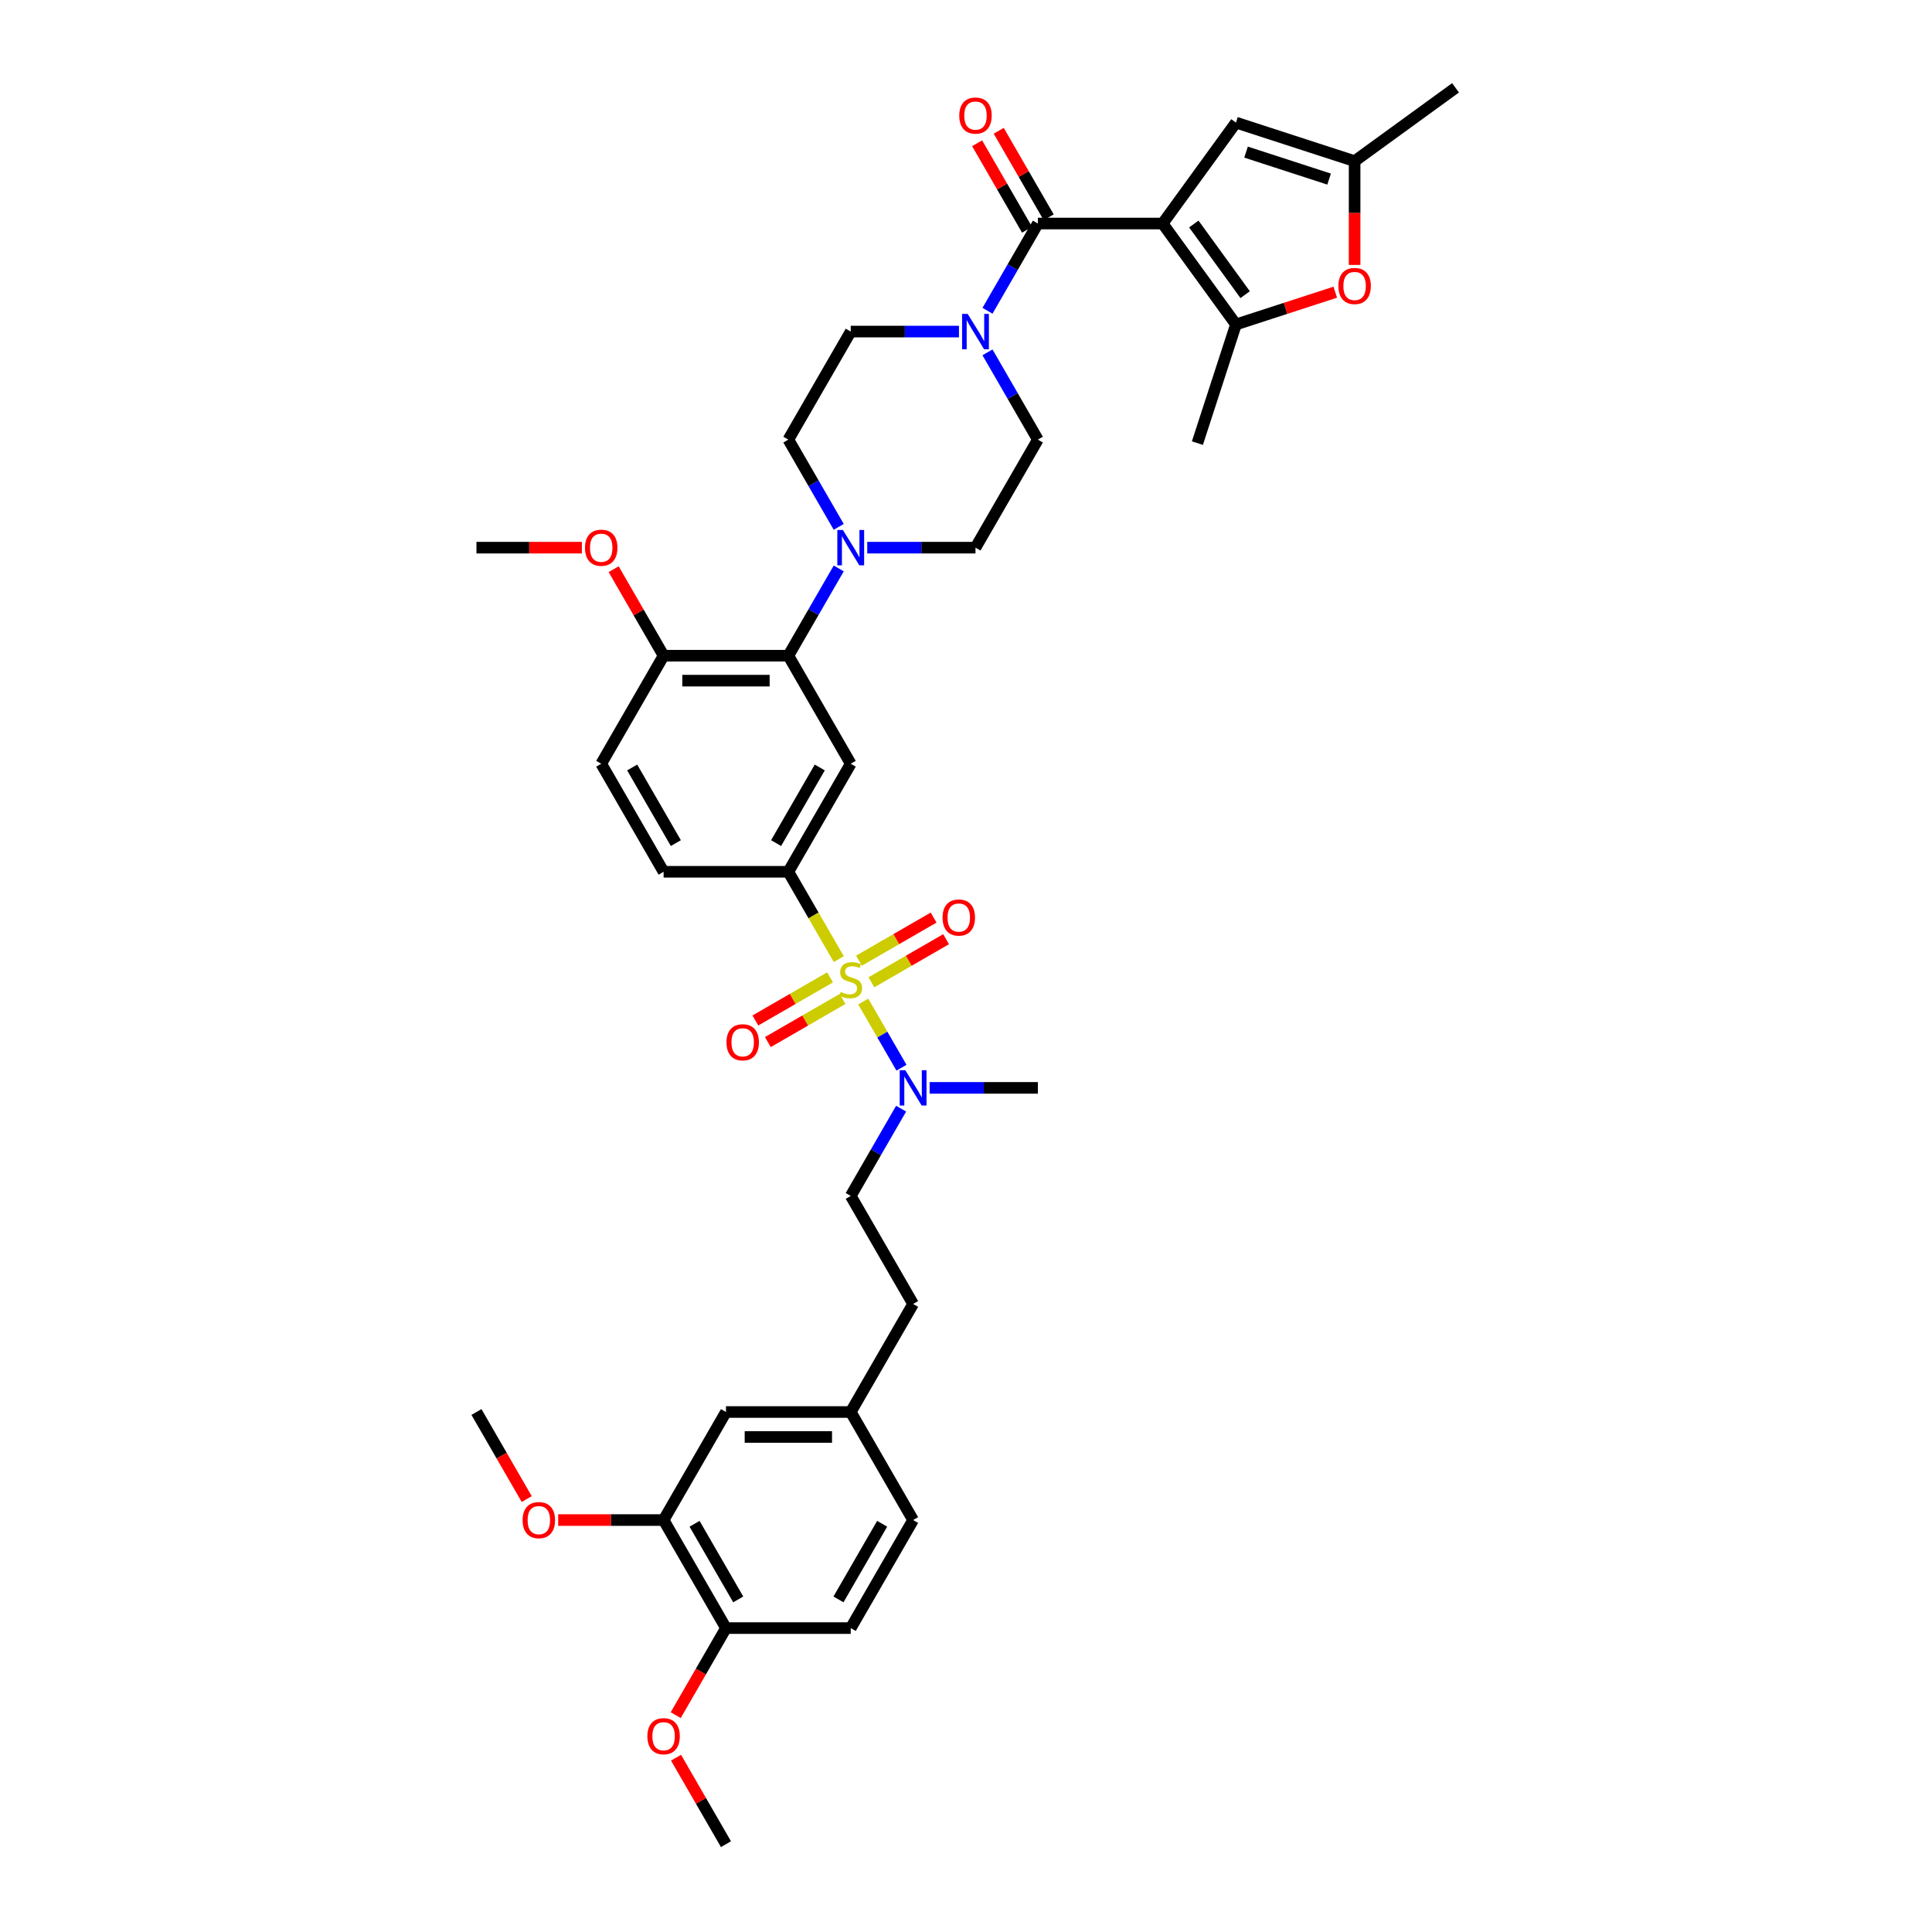 <?xml version='1.0' encoding='iso-8859-1'?>
<svg version='1.1' baseProfile='full'
              xmlns='http://www.w3.org/2000/svg'
                      xmlns:rdkit='http://www.rdkit.org/xml'
                      xmlns:xlink='http://www.w3.org/1999/xlink'
                  xml:space='preserve'
width='1000px' height='1000px' viewBox='0 0 1000 1000'>
<!-- END OF HEADER -->
<rect style='opacity:1.0;fill:#FFFFFF;stroke:none' width='1000' height='1000' x='0' y='0'> </rect>
<path class='bond-0' d='M 408.05,451.237 L 440.338,395.314' style='fill:none;fill-rule:evenodd;stroke:#000000;stroke-width:6px;stroke-linecap:butt;stroke-linejoin:miter;stroke-opacity:1' />
<path class='bond-0' d='M 401.709,436.391 L 424.31,397.245' style='fill:none;fill-rule:evenodd;stroke:#000000;stroke-width:6px;stroke-linecap:butt;stroke-linejoin:miter;stroke-opacity:1' />
<path class='bond-1' d='M 408.05,451.237 L 343.476,451.237' style='fill:none;fill-rule:evenodd;stroke:#000000;stroke-width:6px;stroke-linecap:butt;stroke-linejoin:miter;stroke-opacity:1' />
<path class='bond-2' d='M 408.05,451.237 L 421.096,473.832' style='fill:none;fill-rule:evenodd;stroke:#000000;stroke-width:6px;stroke-linecap:butt;stroke-linejoin:miter;stroke-opacity:1' />
<path class='bond-2' d='M 421.096,473.832 L 434.141,496.428' style='fill:none;fill-rule:evenodd;stroke:#CCCC00;stroke-width:6px;stroke-linecap:butt;stroke-linejoin:miter;stroke-opacity:1' />
<path class='bond-3' d='M 440.338,395.314 L 408.05,339.39' style='fill:none;fill-rule:evenodd;stroke:#000000;stroke-width:6px;stroke-linecap:butt;stroke-linejoin:miter;stroke-opacity:1' />
<path class='bond-4' d='M 408.05,339.39 L 343.476,339.39' style='fill:none;fill-rule:evenodd;stroke:#000000;stroke-width:6px;stroke-linecap:butt;stroke-linejoin:miter;stroke-opacity:1' />
<path class='bond-4' d='M 398.364,352.305 L 353.162,352.305' style='fill:none;fill-rule:evenodd;stroke:#000000;stroke-width:6px;stroke-linecap:butt;stroke-linejoin:miter;stroke-opacity:1' />
<path class='bond-5' d='M 408.05,339.39 L 421.088,316.808' style='fill:none;fill-rule:evenodd;stroke:#000000;stroke-width:6px;stroke-linecap:butt;stroke-linejoin:miter;stroke-opacity:1' />
<path class='bond-5' d='M 421.088,316.808 L 434.126,294.225' style='fill:none;fill-rule:evenodd;stroke:#0000FF;stroke-width:6px;stroke-linecap:butt;stroke-linejoin:miter;stroke-opacity:1' />
<path class='bond-6' d='M 343.476,339.39 L 311.189,395.314' style='fill:none;fill-rule:evenodd;stroke:#000000;stroke-width:6px;stroke-linecap:butt;stroke-linejoin:miter;stroke-opacity:1' />
<path class='bond-7' d='M 343.476,339.39 L 330.55,317.002' style='fill:none;fill-rule:evenodd;stroke:#000000;stroke-width:6px;stroke-linecap:butt;stroke-linejoin:miter;stroke-opacity:1' />
<path class='bond-7' d='M 330.55,317.002 L 317.624,294.613' style='fill:none;fill-rule:evenodd;stroke:#FF0000;stroke-width:6px;stroke-linecap:butt;stroke-linejoin:miter;stroke-opacity:1' />
<path class='bond-8' d='M 311.189,395.314 L 343.476,451.237' style='fill:none;fill-rule:evenodd;stroke:#000000;stroke-width:6px;stroke-linecap:butt;stroke-linejoin:miter;stroke-opacity:1' />
<path class='bond-8' d='M 327.216,397.245 L 349.817,436.391' style='fill:none;fill-rule:evenodd;stroke:#000000;stroke-width:6px;stroke-linecap:butt;stroke-linejoin:miter;stroke-opacity:1' />
<path class='bond-9' d='M 429.631,505.885 L 410.305,517.043' style='fill:none;fill-rule:evenodd;stroke:#CCCC00;stroke-width:6px;stroke-linecap:butt;stroke-linejoin:miter;stroke-opacity:1' />
<path class='bond-9' d='M 410.305,517.043 L 390.979,528.201' style='fill:none;fill-rule:evenodd;stroke:#FF0000;stroke-width:6px;stroke-linecap:butt;stroke-linejoin:miter;stroke-opacity:1' />
<path class='bond-9' d='M 436.089,517.07 L 416.763,528.228' style='fill:none;fill-rule:evenodd;stroke:#CCCC00;stroke-width:6px;stroke-linecap:butt;stroke-linejoin:miter;stroke-opacity:1' />
<path class='bond-9' d='M 416.763,528.228 L 397.436,539.385' style='fill:none;fill-rule:evenodd;stroke:#FF0000;stroke-width:6px;stroke-linecap:butt;stroke-linejoin:miter;stroke-opacity:1' />
<path class='bond-10' d='M 446.817,518.383 L 456.709,535.516' style='fill:none;fill-rule:evenodd;stroke:#CCCC00;stroke-width:6px;stroke-linecap:butt;stroke-linejoin:miter;stroke-opacity:1' />
<path class='bond-10' d='M 456.709,535.516 L 466.601,552.649' style='fill:none;fill-rule:evenodd;stroke:#0000FF;stroke-width:6px;stroke-linecap:butt;stroke-linejoin:miter;stroke-opacity:1' />
<path class='bond-11' d='M 451.044,508.435 L 470.37,497.277' style='fill:none;fill-rule:evenodd;stroke:#CCCC00;stroke-width:6px;stroke-linecap:butt;stroke-linejoin:miter;stroke-opacity:1' />
<path class='bond-11' d='M 470.37,497.277 L 489.696,486.119' style='fill:none;fill-rule:evenodd;stroke:#FF0000;stroke-width:6px;stroke-linecap:butt;stroke-linejoin:miter;stroke-opacity:1' />
<path class='bond-11' d='M 444.587,497.25 L 463.913,486.092' style='fill:none;fill-rule:evenodd;stroke:#CCCC00;stroke-width:6px;stroke-linecap:butt;stroke-linejoin:miter;stroke-opacity:1' />
<path class='bond-11' d='M 463.913,486.092 L 483.239,474.935' style='fill:none;fill-rule:evenodd;stroke:#FF0000;stroke-width:6px;stroke-linecap:butt;stroke-linejoin:miter;stroke-opacity:1' />
<path class='bond-12' d='M 481.175,563.083 L 509.187,563.083' style='fill:none;fill-rule:evenodd;stroke:#0000FF;stroke-width:6px;stroke-linecap:butt;stroke-linejoin:miter;stroke-opacity:1' />
<path class='bond-12' d='M 509.187,563.083 L 537.199,563.083' style='fill:none;fill-rule:evenodd;stroke:#000000;stroke-width:6px;stroke-linecap:butt;stroke-linejoin:miter;stroke-opacity:1' />
<path class='bond-13' d='M 466.414,573.841 L 453.376,596.424' style='fill:none;fill-rule:evenodd;stroke:#0000FF;stroke-width:6px;stroke-linecap:butt;stroke-linejoin:miter;stroke-opacity:1' />
<path class='bond-13' d='M 453.376,596.424 L 440.338,619.006' style='fill:none;fill-rule:evenodd;stroke:#000000;stroke-width:6px;stroke-linecap:butt;stroke-linejoin:miter;stroke-opacity:1' />
<path class='bond-14' d='M 301.18,283.467 L 273.897,283.467' style='fill:none;fill-rule:evenodd;stroke:#FF0000;stroke-width:6px;stroke-linecap:butt;stroke-linejoin:miter;stroke-opacity:1' />
<path class='bond-14' d='M 273.897,283.467 L 246.614,283.467' style='fill:none;fill-rule:evenodd;stroke:#000000;stroke-width:6px;stroke-linecap:butt;stroke-linejoin:miter;stroke-opacity:1' />
<path class='bond-15' d='M 448.887,283.467 L 476.9,283.467' style='fill:none;fill-rule:evenodd;stroke:#0000FF;stroke-width:6px;stroke-linecap:butt;stroke-linejoin:miter;stroke-opacity:1' />
<path class='bond-15' d='M 476.9,283.467 L 504.912,283.467' style='fill:none;fill-rule:evenodd;stroke:#000000;stroke-width:6px;stroke-linecap:butt;stroke-linejoin:miter;stroke-opacity:1' />
<path class='bond-16' d='M 434.126,272.709 L 421.088,250.127' style='fill:none;fill-rule:evenodd;stroke:#0000FF;stroke-width:6px;stroke-linecap:butt;stroke-linejoin:miter;stroke-opacity:1' />
<path class='bond-16' d='M 421.088,250.127 L 408.05,227.544' style='fill:none;fill-rule:evenodd;stroke:#000000;stroke-width:6px;stroke-linecap:butt;stroke-linejoin:miter;stroke-opacity:1' />
<path class='bond-17' d='M 504.912,283.467 L 537.199,227.544' style='fill:none;fill-rule:evenodd;stroke:#000000;stroke-width:6px;stroke-linecap:butt;stroke-linejoin:miter;stroke-opacity:1' />
<path class='bond-18' d='M 537.199,227.544 L 524.161,204.962' style='fill:none;fill-rule:evenodd;stroke:#000000;stroke-width:6px;stroke-linecap:butt;stroke-linejoin:miter;stroke-opacity:1' />
<path class='bond-18' d='M 524.161,204.962 L 511.123,182.379' style='fill:none;fill-rule:evenodd;stroke:#0000FF;stroke-width:6px;stroke-linecap:butt;stroke-linejoin:miter;stroke-opacity:1' />
<path class='bond-19' d='M 496.363,171.621 L 468.35,171.621' style='fill:none;fill-rule:evenodd;stroke:#0000FF;stroke-width:6px;stroke-linecap:butt;stroke-linejoin:miter;stroke-opacity:1' />
<path class='bond-19' d='M 468.35,171.621 L 440.338,171.621' style='fill:none;fill-rule:evenodd;stroke:#000000;stroke-width:6px;stroke-linecap:butt;stroke-linejoin:miter;stroke-opacity:1' />
<path class='bond-20' d='M 511.123,160.863 L 524.161,138.28' style='fill:none;fill-rule:evenodd;stroke:#0000FF;stroke-width:6px;stroke-linecap:butt;stroke-linejoin:miter;stroke-opacity:1' />
<path class='bond-20' d='M 524.161,138.28 L 537.199,115.698' style='fill:none;fill-rule:evenodd;stroke:#000000;stroke-width:6px;stroke-linecap:butt;stroke-linejoin:miter;stroke-opacity:1' />
<path class='bond-21' d='M 440.338,171.621 L 408.05,227.544' style='fill:none;fill-rule:evenodd;stroke:#000000;stroke-width:6px;stroke-linecap:butt;stroke-linejoin:miter;stroke-opacity:1' />
<path class='bond-22' d='M 542.792,112.469 L 529.866,90.08' style='fill:none;fill-rule:evenodd;stroke:#000000;stroke-width:6px;stroke-linecap:butt;stroke-linejoin:miter;stroke-opacity:1' />
<path class='bond-22' d='M 529.866,90.08 L 516.939,67.691' style='fill:none;fill-rule:evenodd;stroke:#FF0000;stroke-width:6px;stroke-linecap:butt;stroke-linejoin:miter;stroke-opacity:1' />
<path class='bond-22' d='M 531.607,118.926 L 518.681,96.538' style='fill:none;fill-rule:evenodd;stroke:#000000;stroke-width:6px;stroke-linecap:butt;stroke-linejoin:miter;stroke-opacity:1' />
<path class='bond-22' d='M 518.681,96.538 L 505.755,74.149' style='fill:none;fill-rule:evenodd;stroke:#FF0000;stroke-width:6px;stroke-linecap:butt;stroke-linejoin:miter;stroke-opacity:1' />
<path class='bond-23' d='M 537.199,115.698 L 601.774,115.698' style='fill:none;fill-rule:evenodd;stroke:#000000;stroke-width:6px;stroke-linecap:butt;stroke-linejoin:miter;stroke-opacity:1' />
<path class='bond-24' d='M 601.774,115.698 L 639.73,63.456' style='fill:none;fill-rule:evenodd;stroke:#000000;stroke-width:6px;stroke-linecap:butt;stroke-linejoin:miter;stroke-opacity:1' />
<path class='bond-25' d='M 601.774,115.698 L 639.73,167.94' style='fill:none;fill-rule:evenodd;stroke:#000000;stroke-width:6px;stroke-linecap:butt;stroke-linejoin:miter;stroke-opacity:1' />
<path class='bond-25' d='M 617.916,115.943 L 644.485,152.512' style='fill:none;fill-rule:evenodd;stroke:#000000;stroke-width:6px;stroke-linecap:butt;stroke-linejoin:miter;stroke-opacity:1' />
<path class='bond-26' d='M 639.73,63.456 L 701.144,83.41' style='fill:none;fill-rule:evenodd;stroke:#000000;stroke-width:6px;stroke-linecap:butt;stroke-linejoin:miter;stroke-opacity:1' />
<path class='bond-26' d='M 644.951,78.732 L 687.941,92.7' style='fill:none;fill-rule:evenodd;stroke:#000000;stroke-width:6px;stroke-linecap:butt;stroke-linejoin:miter;stroke-opacity:1' />
<path class='bond-27' d='M 440.338,619.006 L 472.625,674.93' style='fill:none;fill-rule:evenodd;stroke:#000000;stroke-width:6px;stroke-linecap:butt;stroke-linejoin:miter;stroke-opacity:1' />
<path class='bond-28' d='M 472.625,674.93 L 440.338,730.853' style='fill:none;fill-rule:evenodd;stroke:#000000;stroke-width:6px;stroke-linecap:butt;stroke-linejoin:miter;stroke-opacity:1' />
<path class='bond-29' d='M 440.338,730.853 L 375.763,730.853' style='fill:none;fill-rule:evenodd;stroke:#000000;stroke-width:6px;stroke-linecap:butt;stroke-linejoin:miter;stroke-opacity:1' />
<path class='bond-29' d='M 430.652,743.768 L 385.449,743.768' style='fill:none;fill-rule:evenodd;stroke:#000000;stroke-width:6px;stroke-linecap:butt;stroke-linejoin:miter;stroke-opacity:1' />
<path class='bond-30' d='M 440.338,730.853 L 472.625,786.776' style='fill:none;fill-rule:evenodd;stroke:#000000;stroke-width:6px;stroke-linecap:butt;stroke-linejoin:miter;stroke-opacity:1' />
<path class='bond-31' d='M 375.763,730.853 L 343.476,786.776' style='fill:none;fill-rule:evenodd;stroke:#000000;stroke-width:6px;stroke-linecap:butt;stroke-linejoin:miter;stroke-opacity:1' />
<path class='bond-32' d='M 343.476,786.776 L 375.763,842.699' style='fill:none;fill-rule:evenodd;stroke:#000000;stroke-width:6px;stroke-linecap:butt;stroke-linejoin:miter;stroke-opacity:1' />
<path class='bond-32' d='M 359.504,788.707 L 382.105,827.853' style='fill:none;fill-rule:evenodd;stroke:#000000;stroke-width:6px;stroke-linecap:butt;stroke-linejoin:miter;stroke-opacity:1' />
<path class='bond-33' d='M 343.476,786.776 L 316.193,786.776' style='fill:none;fill-rule:evenodd;stroke:#000000;stroke-width:6px;stroke-linecap:butt;stroke-linejoin:miter;stroke-opacity:1' />
<path class='bond-33' d='M 316.193,786.776 L 288.91,786.776' style='fill:none;fill-rule:evenodd;stroke:#FF0000;stroke-width:6px;stroke-linecap:butt;stroke-linejoin:miter;stroke-opacity:1' />
<path class='bond-34' d='M 375.763,842.699 L 440.338,842.699' style='fill:none;fill-rule:evenodd;stroke:#000000;stroke-width:6px;stroke-linecap:butt;stroke-linejoin:miter;stroke-opacity:1' />
<path class='bond-35' d='M 375.763,842.699 L 362.755,865.23' style='fill:none;fill-rule:evenodd;stroke:#000000;stroke-width:6px;stroke-linecap:butt;stroke-linejoin:miter;stroke-opacity:1' />
<path class='bond-35' d='M 362.755,865.23 L 349.747,887.761' style='fill:none;fill-rule:evenodd;stroke:#FF0000;stroke-width:6px;stroke-linecap:butt;stroke-linejoin:miter;stroke-opacity:1' />
<path class='bond-36' d='M 440.338,842.699 L 472.625,786.776' style='fill:none;fill-rule:evenodd;stroke:#000000;stroke-width:6px;stroke-linecap:butt;stroke-linejoin:miter;stroke-opacity:1' />
<path class='bond-36' d='M 433.996,827.853 L 456.597,788.707' style='fill:none;fill-rule:evenodd;stroke:#000000;stroke-width:6px;stroke-linecap:butt;stroke-linejoin:miter;stroke-opacity:1' />
<path class='bond-37' d='M 272.631,775.914 L 259.622,753.384' style='fill:none;fill-rule:evenodd;stroke:#FF0000;stroke-width:6px;stroke-linecap:butt;stroke-linejoin:miter;stroke-opacity:1' />
<path class='bond-37' d='M 259.622,753.384 L 246.614,730.853' style='fill:none;fill-rule:evenodd;stroke:#000000;stroke-width:6px;stroke-linecap:butt;stroke-linejoin:miter;stroke-opacity:1' />
<path class='bond-38' d='M 349.911,909.768 L 362.837,932.157' style='fill:none;fill-rule:evenodd;stroke:#FF0000;stroke-width:6px;stroke-linecap:butt;stroke-linejoin:miter;stroke-opacity:1' />
<path class='bond-38' d='M 362.837,932.157 L 375.763,954.545' style='fill:none;fill-rule:evenodd;stroke:#000000;stroke-width:6px;stroke-linecap:butt;stroke-linejoin:miter;stroke-opacity:1' />
<path class='bond-39' d='M 639.73,167.94 L 665.432,159.588' style='fill:none;fill-rule:evenodd;stroke:#000000;stroke-width:6px;stroke-linecap:butt;stroke-linejoin:miter;stroke-opacity:1' />
<path class='bond-39' d='M 665.432,159.588 L 691.135,151.237' style='fill:none;fill-rule:evenodd;stroke:#FF0000;stroke-width:6px;stroke-linecap:butt;stroke-linejoin:miter;stroke-opacity:1' />
<path class='bond-40' d='M 639.73,167.94 L 619.775,229.354' style='fill:none;fill-rule:evenodd;stroke:#000000;stroke-width:6px;stroke-linecap:butt;stroke-linejoin:miter;stroke-opacity:1' />
<path class='bond-41' d='M 701.144,83.41 L 753.386,45.455' style='fill:none;fill-rule:evenodd;stroke:#000000;stroke-width:6px;stroke-linecap:butt;stroke-linejoin:miter;stroke-opacity:1' />
<path class='bond-42' d='M 701.144,83.41 L 701.144,110.267' style='fill:none;fill-rule:evenodd;stroke:#000000;stroke-width:6px;stroke-linecap:butt;stroke-linejoin:miter;stroke-opacity:1' />
<path class='bond-42' d='M 701.144,110.267 L 701.144,137.124' style='fill:none;fill-rule:evenodd;stroke:#FF0000;stroke-width:6px;stroke-linecap:butt;stroke-linejoin:miter;stroke-opacity:1' />
<path  class='atom-6' d='M 435.172 513.437
Q 435.378 513.514, 436.231 513.876
Q 437.083 514.237, 438.013 514.47
Q 438.969 514.676, 439.899 514.676
Q 441.629 514.676, 442.637 513.85
Q 443.644 512.998, 443.644 511.525
Q 443.644 510.518, 443.127 509.898
Q 442.637 509.278, 441.862 508.942
Q 441.087 508.606, 439.795 508.219
Q 438.168 507.728, 437.186 507.263
Q 436.231 506.798, 435.533 505.817
Q 434.862 504.835, 434.862 503.182
Q 434.862 500.883, 436.412 499.463
Q 437.987 498.042, 441.087 498.042
Q 443.205 498.042, 445.607 499.049
L 445.013 501.038
Q 442.817 500.134, 441.164 500.134
Q 439.382 500.134, 438.4 500.883
Q 437.419 501.607, 437.445 502.872
Q 437.445 503.854, 437.936 504.448
Q 438.452 505.042, 439.175 505.378
Q 439.924 505.714, 441.164 506.101
Q 442.817 506.618, 443.799 507.134
Q 444.78 507.651, 445.478 508.71
Q 446.201 509.743, 446.201 511.525
Q 446.201 514.057, 444.496 515.426
Q 442.817 516.769, 440.002 516.769
Q 438.375 516.769, 437.135 516.407
Q 435.921 516.071, 434.474 515.477
L 435.172 513.437
' fill='#CCCC00'/>
<path  class='atom-7' d='M 376.02 539.499
Q 376.02 535.108, 378.19 532.654
Q 380.359 530.2, 384.415 530.2
Q 388.47 530.2, 390.64 532.654
Q 392.809 535.108, 392.809 539.499
Q 392.809 543.942, 390.614 546.473
Q 388.418 548.978, 384.415 548.978
Q 380.385 548.978, 378.19 546.473
Q 376.02 543.967, 376.02 539.499
M 384.415 546.912
Q 387.204 546.912, 388.702 545.052
Q 390.226 543.167, 390.226 539.499
Q 390.226 535.909, 388.702 534.101
Q 387.204 532.267, 384.415 532.267
Q 381.625 532.267, 380.101 534.075
Q 378.603 535.883, 378.603 539.499
Q 378.603 543.193, 380.101 545.052
Q 381.625 546.912, 384.415 546.912
' fill='#FF0000'/>
<path  class='atom-8' d='M 468.583 553.939
L 474.575 563.626
Q 475.169 564.581, 476.125 566.312
Q 477.081 568.043, 477.132 568.146
L 477.132 553.939
L 479.56 553.939
L 479.56 572.227
L 477.055 572.227
L 470.623 561.637
Q 469.874 560.397, 469.073 558.976
Q 468.298 557.556, 468.066 557.117
L 468.066 572.227
L 465.69 572.227
L 465.69 553.939
L 468.583 553.939
' fill='#0000FF'/>
<path  class='atom-9' d='M 487.866 474.924
Q 487.866 470.533, 490.036 468.08
Q 492.206 465.626, 496.261 465.626
Q 500.316 465.626, 502.486 468.08
Q 504.656 470.533, 504.656 474.924
Q 504.656 479.367, 502.46 481.898
Q 500.264 484.404, 496.261 484.404
Q 492.231 484.404, 490.036 481.898
Q 487.866 479.393, 487.866 474.924
M 496.261 482.338
Q 499.05 482.338, 500.549 480.478
Q 502.073 478.592, 502.073 474.924
Q 502.073 471.334, 500.549 469.526
Q 499.05 467.692, 496.261 467.692
Q 493.471 467.692, 491.947 469.5
Q 490.449 471.308, 490.449 474.924
Q 490.449 478.618, 491.947 480.478
Q 493.471 482.338, 496.261 482.338
' fill='#FF0000'/>
<path  class='atom-10' d='M 302.794 283.519
Q 302.794 279.128, 304.964 276.674
Q 307.133 274.22, 311.189 274.22
Q 315.244 274.22, 317.414 276.674
Q 319.583 279.128, 319.583 283.519
Q 319.583 287.962, 317.388 290.493
Q 315.192 292.999, 311.189 292.999
Q 307.159 292.999, 304.964 290.493
Q 302.794 287.988, 302.794 283.519
M 311.189 290.932
Q 313.978 290.932, 315.476 289.072
Q 317 287.187, 317 283.519
Q 317 279.929, 315.476 278.121
Q 313.978 276.287, 311.189 276.287
Q 308.399 276.287, 306.875 278.095
Q 305.377 279.903, 305.377 283.519
Q 305.377 287.213, 306.875 289.072
Q 308.399 290.932, 311.189 290.932
' fill='#FF0000'/>
<path  class='atom-12' d='M 436.295 274.324
L 442.288 284.01
Q 442.882 284.965, 443.838 286.696
Q 444.793 288.427, 444.845 288.53
L 444.845 274.324
L 447.273 274.324
L 447.273 292.611
L 444.768 292.611
L 438.336 282.021
Q 437.587 280.781, 436.786 279.36
Q 436.011 277.94, 435.779 277.501
L 435.779 292.611
L 433.402 292.611
L 433.402 274.324
L 436.295 274.324
' fill='#0000FF'/>
<path  class='atom-15' d='M 500.87 162.477
L 506.862 172.163
Q 507.456 173.119, 508.412 174.85
Q 509.368 176.58, 509.42 176.684
L 509.42 162.477
L 511.848 162.477
L 511.848 180.765
L 509.342 180.765
L 502.91 170.174
Q 502.161 168.935, 501.361 167.514
Q 500.586 166.093, 500.353 165.654
L 500.353 180.765
L 497.977 180.765
L 497.977 162.477
L 500.87 162.477
' fill='#0000FF'/>
<path  class='atom-19' d='M 496.518 59.826
Q 496.518 55.435, 498.687 52.981
Q 500.857 50.528, 504.912 50.528
Q 508.968 50.528, 511.137 52.981
Q 513.307 55.435, 513.307 59.826
Q 513.307 64.269, 511.111 66.8
Q 508.916 69.306, 504.912 69.306
Q 500.883 69.306, 498.687 66.8
Q 496.518 64.295, 496.518 59.826
M 504.912 67.239
Q 507.702 67.239, 509.2 65.38
Q 510.724 63.494, 510.724 59.826
Q 510.724 56.236, 509.2 54.428
Q 507.702 52.594, 504.912 52.594
Q 502.123 52.594, 500.599 54.402
Q 499.101 56.21, 499.101 59.826
Q 499.101 63.52, 500.599 65.38
Q 502.123 67.239, 504.912 67.239
' fill='#FF0000'/>
<path  class='atom-30' d='M 270.507 786.828
Q 270.507 782.437, 272.676 779.983
Q 274.846 777.529, 278.901 777.529
Q 282.957 777.529, 285.126 779.983
Q 287.296 782.437, 287.296 786.828
Q 287.296 791.27, 285.101 793.802
Q 282.905 796.307, 278.901 796.307
Q 274.872 796.307, 272.676 793.802
Q 270.507 791.296, 270.507 786.828
M 278.901 794.241
Q 281.691 794.241, 283.189 792.381
Q 284.713 790.495, 284.713 786.828
Q 284.713 783.237, 283.189 781.429
Q 281.691 779.595, 278.901 779.595
Q 276.112 779.595, 274.588 781.403
Q 273.09 783.211, 273.09 786.828
Q 273.09 790.521, 274.588 792.381
Q 276.112 794.241, 278.901 794.241
' fill='#FF0000'/>
<path  class='atom-31' d='M 335.081 898.674
Q 335.081 894.283, 337.251 891.829
Q 339.421 889.375, 343.476 889.375
Q 347.531 889.375, 349.701 891.829
Q 351.871 894.283, 351.871 898.674
Q 351.871 903.117, 349.675 905.648
Q 347.48 908.153, 343.476 908.153
Q 339.446 908.153, 337.251 905.648
Q 335.081 903.142, 335.081 898.674
M 343.476 906.087
Q 346.266 906.087, 347.764 904.227
Q 349.288 902.342, 349.288 898.674
Q 349.288 895.084, 347.764 893.276
Q 346.266 891.442, 343.476 891.442
Q 340.686 891.442, 339.162 893.25
Q 337.664 895.058, 337.664 898.674
Q 337.664 902.368, 339.162 904.227
Q 340.686 906.087, 343.476 906.087
' fill='#FF0000'/>
<path  class='atom-37' d='M 692.749 148.037
Q 692.749 143.646, 694.919 141.192
Q 697.089 138.738, 701.144 138.738
Q 705.199 138.738, 707.369 141.192
Q 709.539 143.646, 709.539 148.037
Q 709.539 152.479, 707.343 155.011
Q 705.148 157.516, 701.144 157.516
Q 697.115 157.516, 694.919 155.011
Q 692.749 152.505, 692.749 148.037
M 701.144 155.45
Q 703.934 155.45, 705.432 153.59
Q 706.956 151.705, 706.956 148.037
Q 706.956 144.446, 705.432 142.638
Q 703.934 140.804, 701.144 140.804
Q 698.354 140.804, 696.83 142.612
Q 695.332 144.421, 695.332 148.037
Q 695.332 151.73, 696.83 153.59
Q 698.354 155.45, 701.144 155.45
' fill='#FF0000'/>
</svg>

